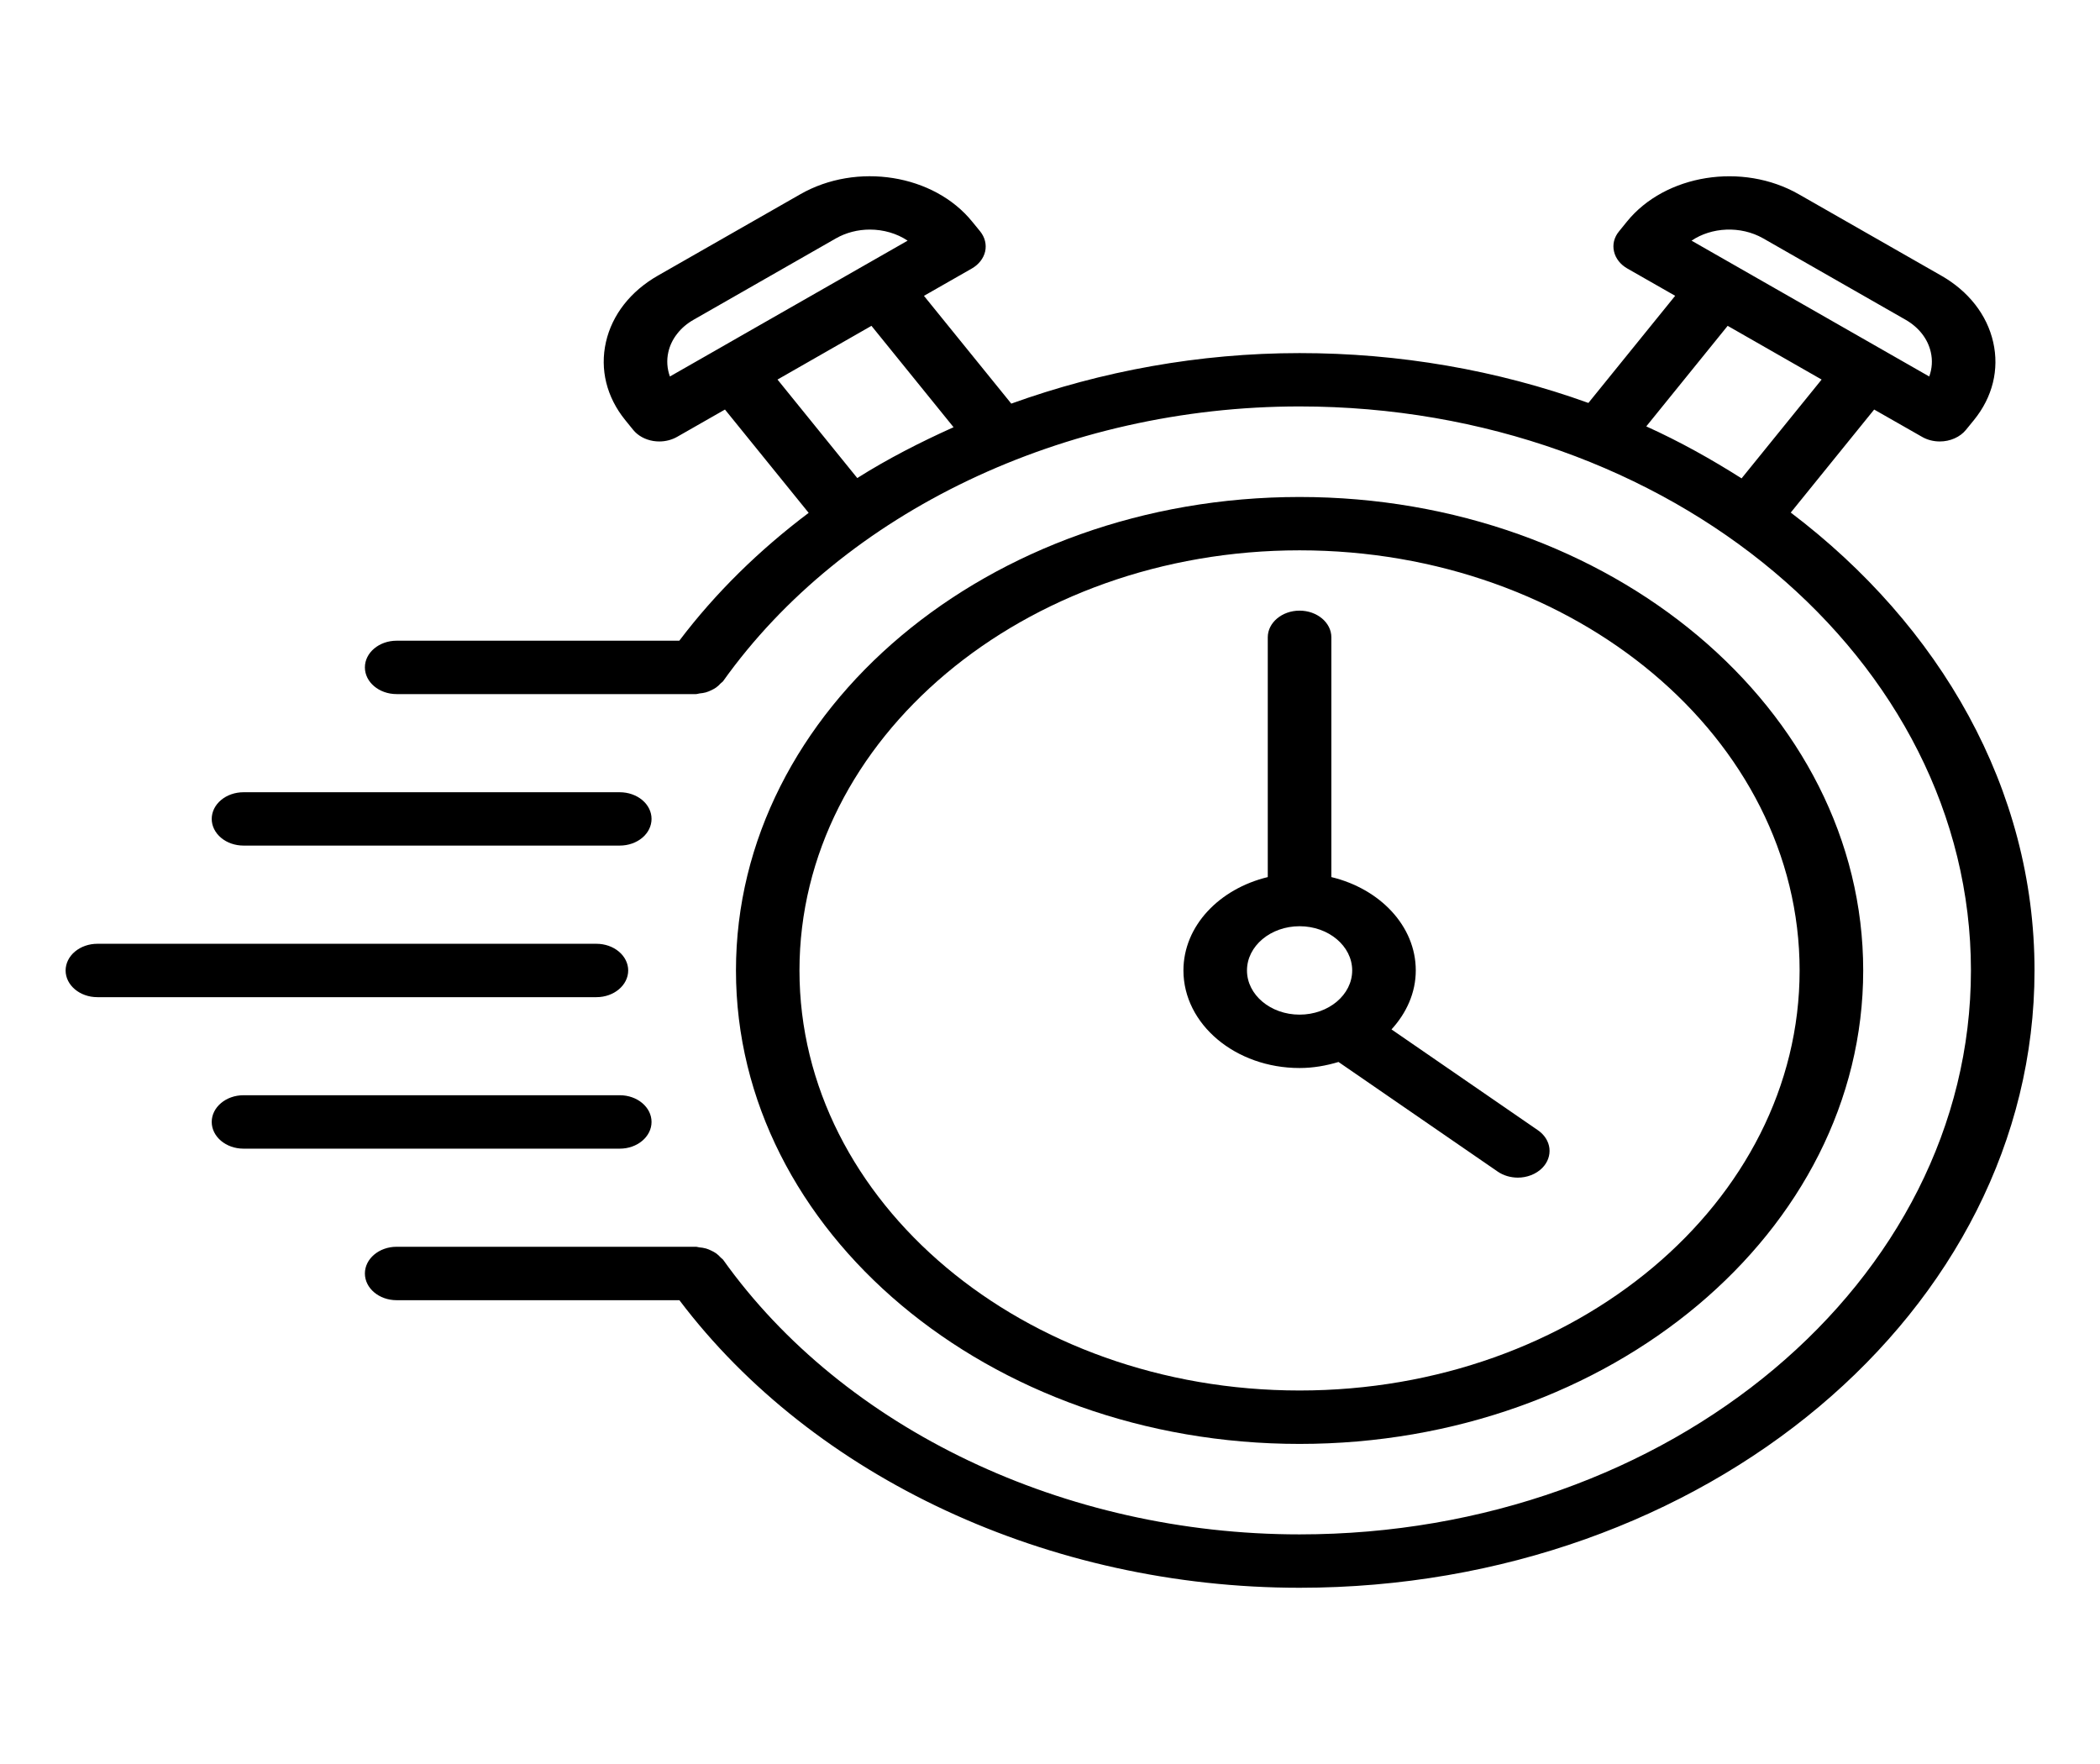 <svg width="50" height="42" viewBox="0 0 50 42" fill="none" xmlns="http://www.w3.org/2000/svg">
<path d="M30.942 34.379C38.34 34.379 44.362 29.321 44.362 23.106C44.362 16.89 38.34 11.833 30.942 11.833C23.543 11.833 17.523 16.89 17.523 23.106C17.523 29.321 23.543 34.379 30.942 34.379ZM30.942 13.103C37.508 13.103 42.848 17.59 42.848 23.106C42.848 28.621 37.508 33.107 30.942 33.107C24.377 33.107 19.035 28.621 19.035 23.106C19.035 17.59 24.377 13.103 30.942 13.103Z" fill="black"/>
<path d="M42.637 12.204L44.623 9.751L45.761 10.4C45.886 10.473 46.034 10.511 46.185 10.511C46.308 10.511 46.429 10.486 46.538 10.437C46.647 10.389 46.74 10.319 46.809 10.234L46.999 10.001C47.443 9.455 47.605 8.796 47.457 8.146C47.31 7.496 46.87 6.933 46.219 6.562L42.828 4.625C41.486 3.857 39.647 4.151 38.735 5.278L38.547 5.51C38.49 5.579 38.451 5.656 38.43 5.738C38.41 5.82 38.409 5.905 38.429 5.987C38.447 6.069 38.485 6.147 38.539 6.216C38.593 6.286 38.664 6.346 38.746 6.393L39.885 7.043L37.819 9.594C35.646 8.81 33.306 8.406 30.941 8.407C28.552 8.407 26.224 8.837 24.078 9.61L21.999 7.044L23.139 6.393C23.304 6.298 23.418 6.152 23.456 5.987C23.493 5.821 23.45 5.65 23.338 5.51L23.149 5.279C22.236 4.15 20.399 3.856 19.055 4.625L15.666 6.561C15.014 6.933 14.574 7.495 14.427 8.145C14.28 8.796 14.443 9.455 14.885 10L15.073 10.232C15.185 10.372 15.359 10.468 15.556 10.5C15.603 10.507 15.651 10.511 15.698 10.511C15.85 10.511 15.998 10.472 16.124 10.4L17.261 9.751L19.254 12.211C18.077 13.097 17.037 14.114 16.174 15.255H9.443C9.026 15.255 8.688 15.54 8.688 15.89C8.688 16.241 9.026 16.526 9.443 16.526H16.569C16.601 16.526 16.628 16.514 16.659 16.51C16.708 16.505 16.756 16.499 16.803 16.486C16.851 16.472 16.896 16.454 16.94 16.432C16.979 16.414 17.017 16.392 17.052 16.368C17.092 16.34 17.125 16.307 17.157 16.272C17.176 16.252 17.202 16.239 17.218 16.217C20.093 12.183 25.351 9.677 30.941 9.677C39.756 9.677 46.927 15.701 46.927 23.106C46.927 30.51 39.756 36.533 30.941 36.533C25.352 36.533 20.093 34.029 17.218 29.995C17.202 29.974 17.177 29.961 17.159 29.941C17.126 29.905 17.094 29.873 17.053 29.843C17.016 29.817 16.976 29.796 16.934 29.776C16.893 29.756 16.854 29.739 16.809 29.726C16.756 29.711 16.704 29.704 16.649 29.699C16.621 29.696 16.597 29.685 16.569 29.685H9.443C9.026 29.685 8.688 29.971 8.688 30.321C8.688 30.672 9.026 30.957 9.443 30.957H16.176C19.369 35.182 24.974 37.804 30.942 37.804C40.59 37.804 48.441 31.211 48.441 23.106C48.441 18.78 46.191 14.896 42.637 12.204ZM41.978 5.674L45.369 7.612C45.525 7.701 45.659 7.815 45.762 7.947C45.865 8.079 45.936 8.228 45.971 8.383C46.016 8.576 46.003 8.776 45.934 8.964L40.275 5.73C40.751 5.408 41.441 5.37 41.978 5.674ZM15.95 8.964C15.882 8.776 15.869 8.576 15.913 8.383C15.948 8.227 16.019 8.079 16.123 7.947C16.226 7.814 16.36 7.7 16.516 7.612L19.906 5.674C20.144 5.539 20.424 5.466 20.711 5.466C21.033 5.466 21.353 5.557 21.61 5.73L17.628 8.005L17.036 8.344L17.036 8.344L15.95 8.964ZM18.512 9.037L20.749 7.758L22.704 10.172C21.907 10.53 21.135 10.925 20.411 11.382L18.512 9.037ZM41.135 7.758L43.372 9.037L41.466 11.39C40.747 10.934 39.996 10.513 39.197 10.152L41.135 7.758Z" fill="black"/>
<path d="M30.942 25.429C31.269 25.429 31.578 25.373 31.869 25.285L35.658 27.894C35.794 27.988 35.963 28.038 36.138 28.039C36.356 28.039 36.574 27.958 36.723 27.806C36.85 27.676 36.91 27.508 36.891 27.34C36.871 27.173 36.773 27.018 36.618 26.911L33.131 24.51C33.488 24.119 33.709 23.636 33.709 23.106C33.709 22.047 32.855 21.161 31.699 20.883V15.174C31.699 14.824 31.359 14.539 30.942 14.539C30.525 14.539 30.185 14.824 30.185 15.174V20.883C29.03 21.162 28.177 22.047 28.177 23.106C28.177 24.387 29.417 25.429 30.942 25.429ZM30.942 22.053C31.634 22.053 32.195 22.526 32.195 23.106C32.195 23.686 31.634 24.158 30.942 24.158C30.251 24.158 29.69 23.686 29.69 23.106C29.69 22.526 30.251 22.053 30.942 22.053ZM5.797 20.133H14.757C14.958 20.133 15.15 20.066 15.292 19.947C15.434 19.828 15.513 19.666 15.513 19.498C15.513 19.329 15.434 19.168 15.292 19.049C15.15 18.93 14.958 18.863 14.757 18.863H5.797C5.597 18.863 5.404 18.93 5.263 19.049C5.121 19.168 5.041 19.329 5.041 19.498C5.041 19.666 5.121 19.828 5.263 19.947C5.404 20.066 5.597 20.133 5.797 20.133ZM14.957 23.106C14.957 22.938 14.877 22.776 14.735 22.657C14.594 22.538 14.401 22.471 14.201 22.471H2.318C2.118 22.471 1.926 22.538 1.784 22.657C1.642 22.776 1.563 22.938 1.562 23.106C1.562 23.457 1.901 23.742 2.318 23.742H14.201C14.618 23.742 14.957 23.457 14.957 23.106ZM15.513 26.713C15.513 26.363 15.175 26.077 14.757 26.077H5.797C5.38 26.077 5.041 26.363 5.041 26.713C5.041 27.063 5.38 27.349 5.797 27.349H14.757C15.175 27.349 15.513 27.063 15.513 26.713Z" fill="black"/>
</svg>
